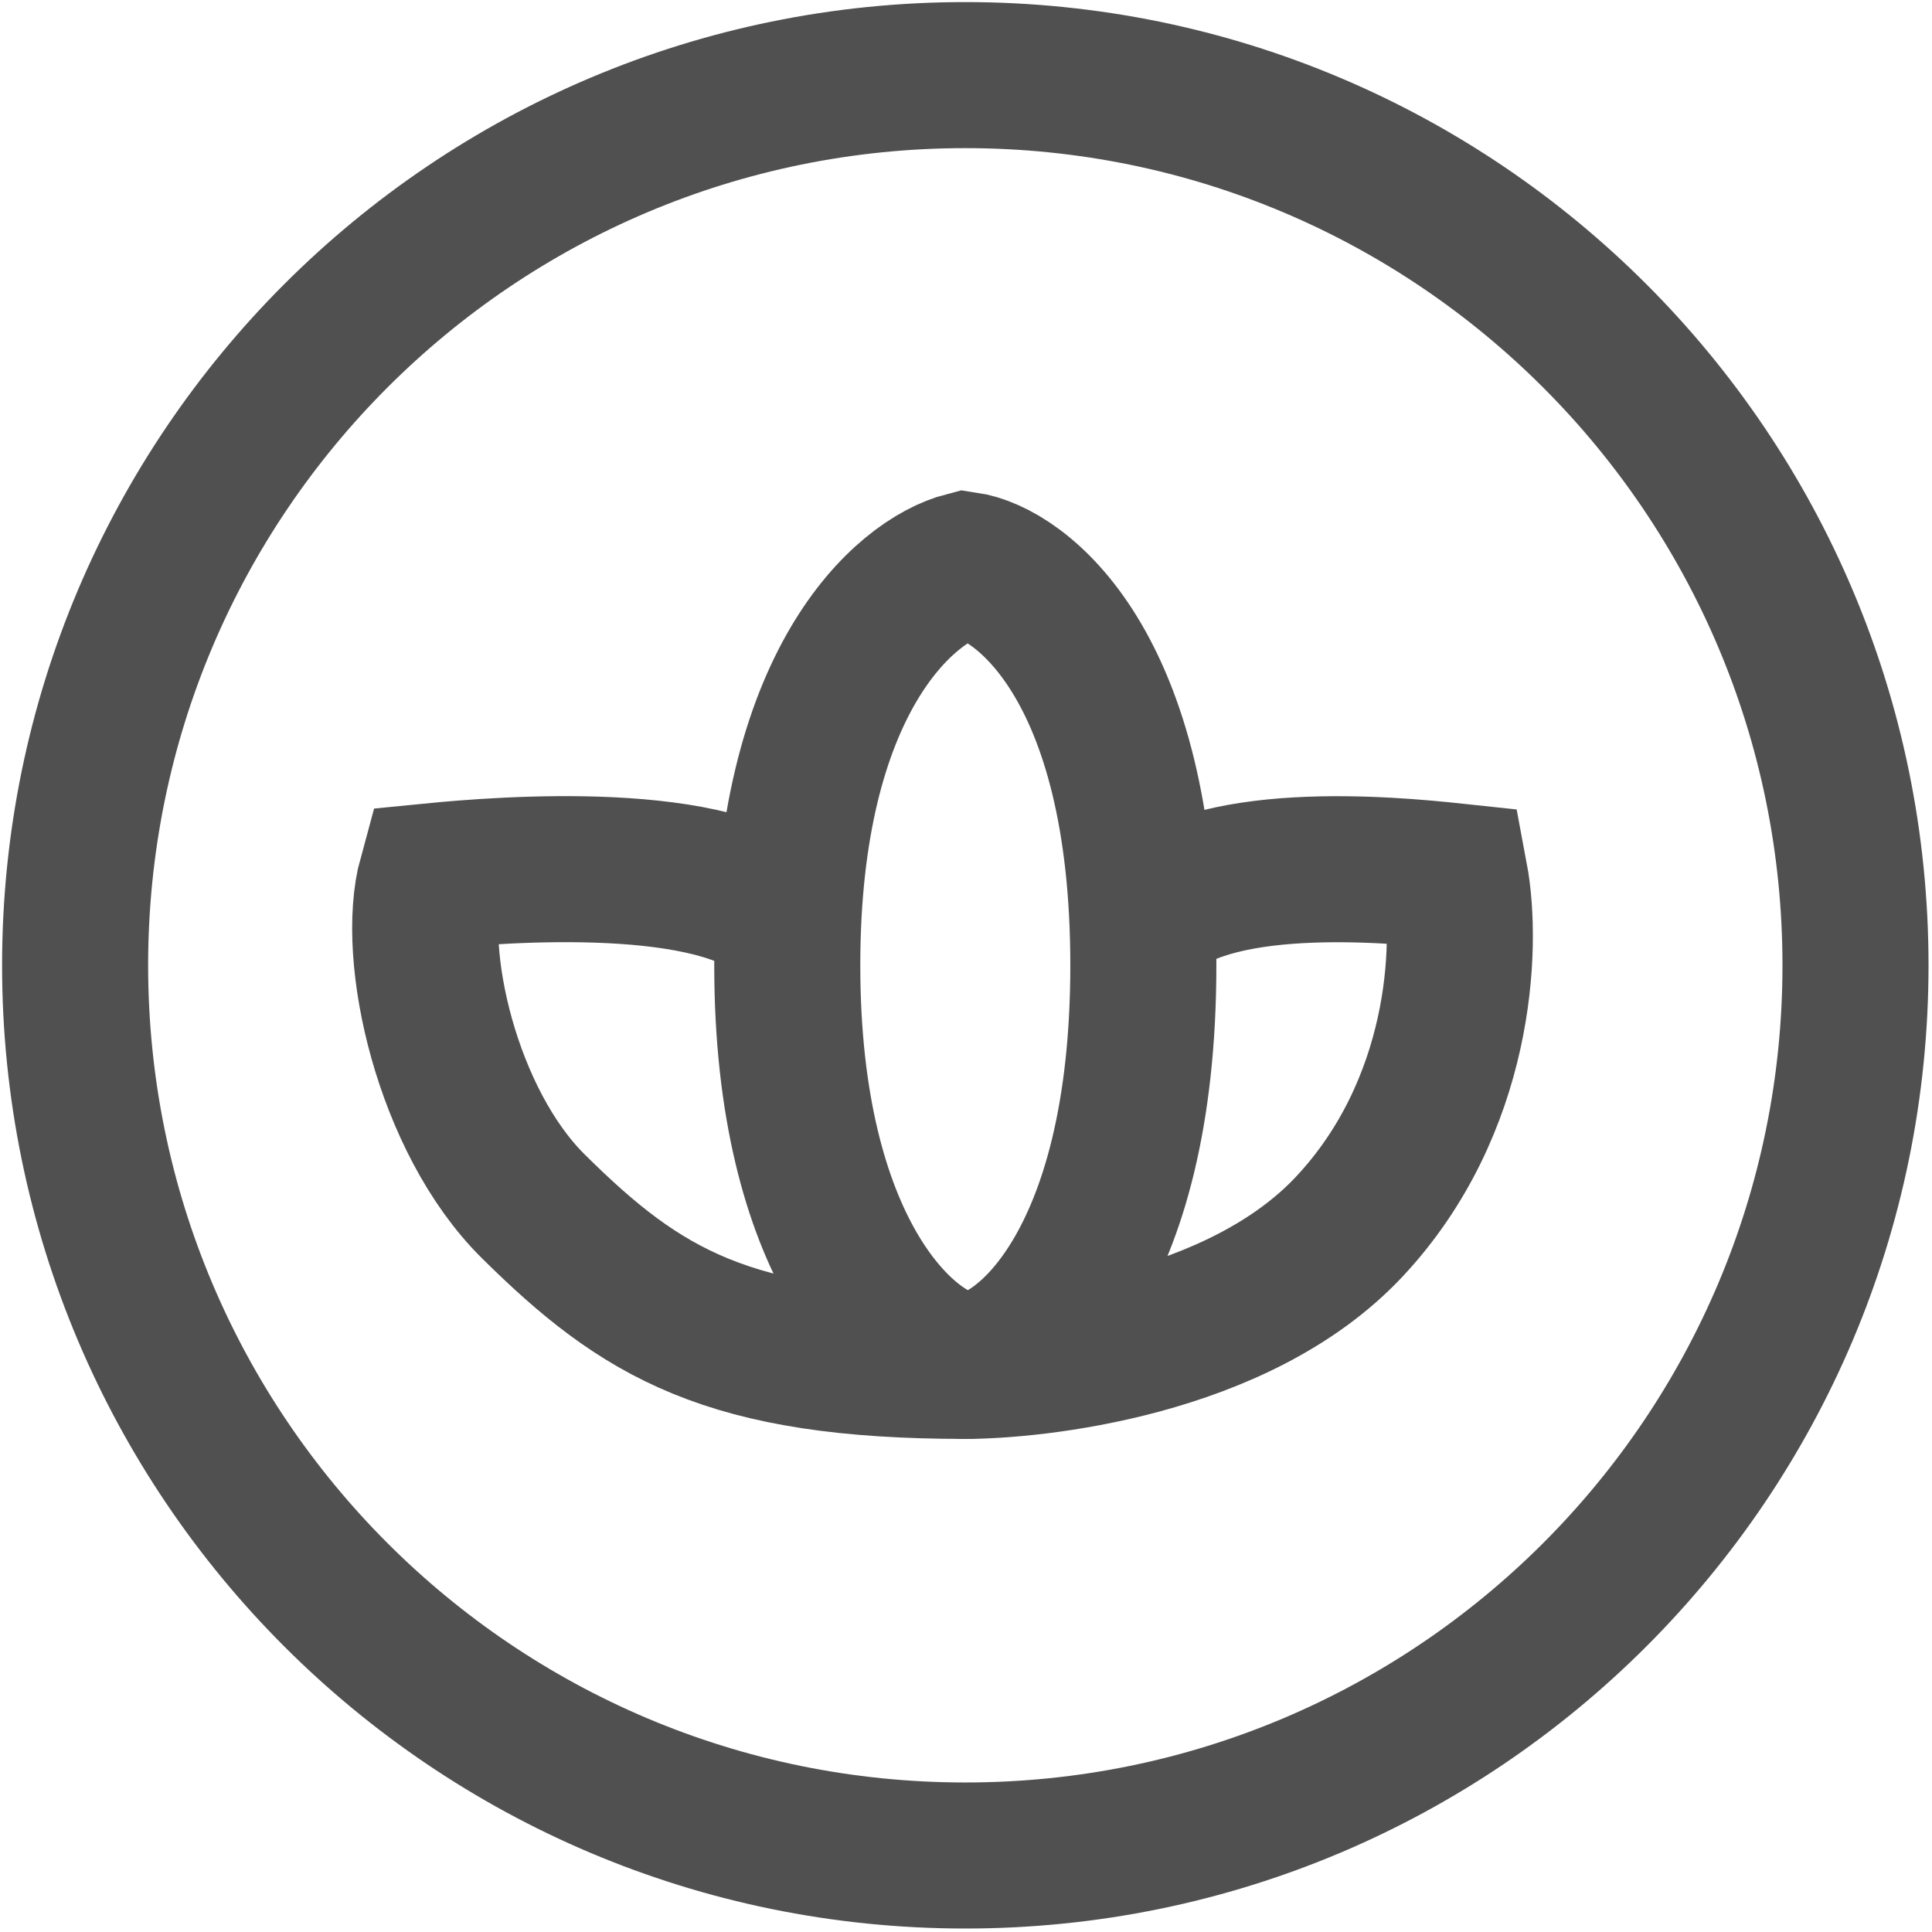 <?xml version="1.0" encoding="UTF-8"?> <svg xmlns="http://www.w3.org/2000/svg" width="463" height="463" viewBox="0 0 463 463" fill="none"><path d="M231.333 444.667C349.154 444.667 444.667 349.154 444.667 231.333C444.667 113.513 349.154 18 231.333 18C113.513 18 18 113.513 18 231.333C18 349.154 113.513 444.667 231.333 444.667Z" stroke="#505050" stroke-width="35"></path><path d="M188.667 231.333C188.667 163.451 216.699 139.109 231.333 135.333C244.347 137.221 274 158.928 274 231.333C274 303.739 244.347 327.334 231.333 327.334C216.699 325.446 188.667 299.216 188.667 231.333Z" stroke="#505050" stroke-width="35"></path><path d="M188.666 220.667C172.09 204.261 120.592 208.293 103.333 210C98.16 228.795 107.088 268.581 127.792 289.083C153.68 314.715 174.384 327.333 231.333 327.333C247.333 327.333 296.56 322.587 323.365 293.947C350.16 265.339 351.866 227.035 348.666 210C332.709 208.293 289.317 204.315 274 220.667" stroke="#505050" stroke-width="35"></path></svg> 